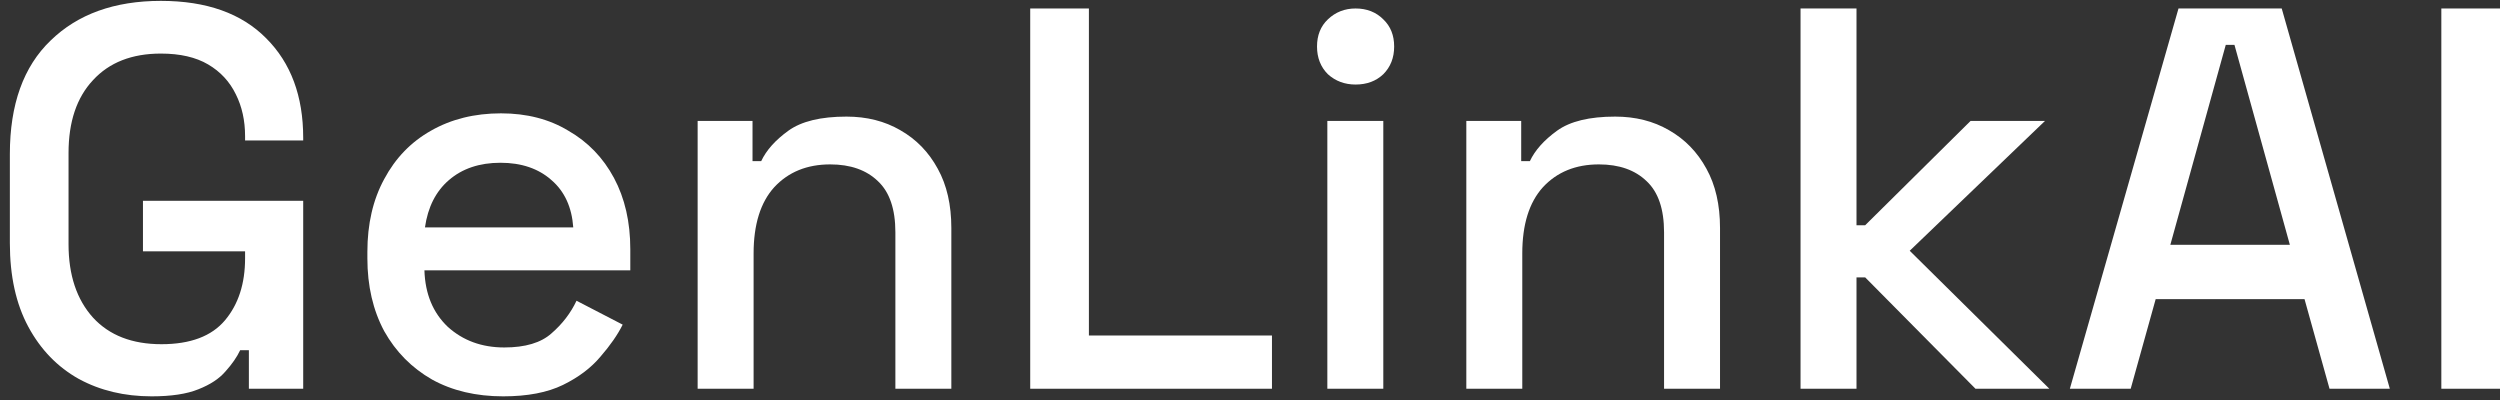 <svg xmlns="http://www.w3.org/2000/svg" width="125" height="20" viewBox="0 0 125 20" fill="none">
  <rect x="0" y="0" width="125" height="20" fill="#333333" stroke="none"/>
  <path d="M122.067 19.437V0.424H125V19.437H122.067Z" fill="white"/>
  <path d="M103.493 19.437L108.925 0.424H114.086L119.491 19.437H116.476L115.226 14.956H107.784L106.535 19.437H103.493ZM108.517 12.239H114.493L111.723 2.244H111.288L108.517 12.239Z" fill="white"/>
  <path d="M90.027 19.437V0.424H92.825V11.262H93.259L98.528 6.047H102.249L95.486 12.538L102.467 19.437H98.773L93.259 13.869H92.825V19.437H90.027Z" fill="white"/>
  <path d="M73.316 19.437V6.047H76.06V8.057H76.494C76.748 7.514 77.201 7.007 77.852 6.536C78.504 6.065 79.473 5.83 80.759 5.83C81.773 5.83 82.669 6.056 83.448 6.509C84.244 6.961 84.869 7.604 85.322 8.437C85.774 9.252 86.001 10.239 86.001 11.398V19.437H83.203V11.615C83.203 10.456 82.913 9.605 82.334 9.062C81.754 8.5 80.958 8.22 79.944 8.22C78.785 8.22 77.852 8.6 77.146 9.361C76.458 10.121 76.114 11.226 76.114 12.674V19.437H73.316Z" fill="white"/>
  <path d="M66.367 19.437V6.047H69.165V19.437H66.367ZM67.779 4.227C67.236 4.227 66.775 4.055 66.394 3.711C66.032 3.349 65.851 2.887 65.851 2.326C65.851 1.764 66.032 1.312 66.394 0.968C66.775 0.605 67.236 0.424 67.779 0.424C68.341 0.424 68.803 0.605 69.165 0.968C69.527 1.312 69.708 1.764 69.708 2.326C69.708 2.887 69.527 3.349 69.165 3.711C68.803 4.055 68.341 4.227 67.779 4.227Z" fill="white"/>
  <path d="M51.511 19.437V0.424H54.445V16.775H63.598V19.437H51.511Z" fill="white"/>
  <path d="M34.882 19.437V6.047H37.626V8.057H38.06C38.314 7.514 38.766 7.007 39.418 6.536C40.07 6.065 41.039 5.83 42.325 5.83C43.339 5.83 44.235 6.056 45.013 6.509C45.81 6.961 46.435 7.604 46.888 8.437C47.34 9.252 47.567 10.239 47.567 11.398V19.437H44.769V11.615C44.769 10.456 44.479 9.605 43.9 9.062C43.32 8.5 42.524 8.22 41.51 8.22C40.351 8.22 39.418 8.6 38.712 9.361C38.024 10.121 37.68 11.226 37.68 12.674V19.437H34.882Z" fill="white"/>
  <path d="M25.159 19.817C23.801 19.817 22.615 19.537 21.601 18.976C20.587 18.396 19.79 17.59 19.211 16.558C18.649 15.508 18.369 14.295 18.369 12.918V12.593C18.369 11.198 18.649 9.985 19.211 8.953C19.772 7.903 20.551 7.097 21.547 6.536C22.561 5.956 23.729 5.667 25.05 5.667C26.336 5.667 27.459 5.956 28.418 6.536C29.396 7.097 30.157 7.885 30.7 8.899C31.243 9.913 31.515 11.099 31.515 12.457V13.516H21.221C21.257 14.693 21.646 15.635 22.389 16.341C23.149 17.029 24.091 17.373 25.213 17.373C26.264 17.373 27.051 17.138 27.576 16.667C28.119 16.196 28.536 15.653 28.826 15.037L31.134 16.232C30.881 16.739 30.51 17.273 30.021 17.835C29.55 18.396 28.925 18.867 28.147 19.247C27.368 19.627 26.372 19.817 25.159 19.817ZM21.248 11.37H28.663C28.59 10.356 28.228 9.569 27.576 9.007C26.924 8.428 26.073 8.138 25.023 8.138C23.973 8.138 23.113 8.428 22.443 9.007C21.791 9.569 21.393 10.356 21.248 11.37Z" fill="white"/>
  <path d="M7.582 19.817C6.224 19.817 5.011 19.528 3.943 18.948C2.874 18.351 2.032 17.481 1.417 16.341C0.801 15.2 0.493 13.806 0.493 12.158V7.703C0.493 5.223 1.172 3.33 2.53 2.027C3.888 0.705 5.726 0.044 8.044 0.044C10.325 0.044 12.082 0.669 13.313 1.918C14.544 3.149 15.16 4.806 15.16 6.889V7.024H12.254V6.807C12.254 6.028 12.1 5.331 11.792 4.716C11.484 4.082 11.023 3.584 10.407 3.222C9.791 2.86 9.004 2.679 8.044 2.679C6.595 2.679 5.464 3.122 4.649 4.009C3.834 4.879 3.427 6.092 3.427 7.649V12.212C3.427 13.751 3.834 14.973 4.649 15.879C5.464 16.766 6.604 17.21 8.071 17.21C9.52 17.21 10.579 16.811 11.249 16.015C11.919 15.218 12.254 14.186 12.254 12.918V12.565H7.148V10.039H15.16V19.437H12.444V17.509H12.009C11.847 17.853 11.602 18.206 11.276 18.568C10.968 18.93 10.516 19.229 9.918 19.464C9.339 19.7 8.56 19.817 7.582 19.817Z" fill="white"/>
</svg>